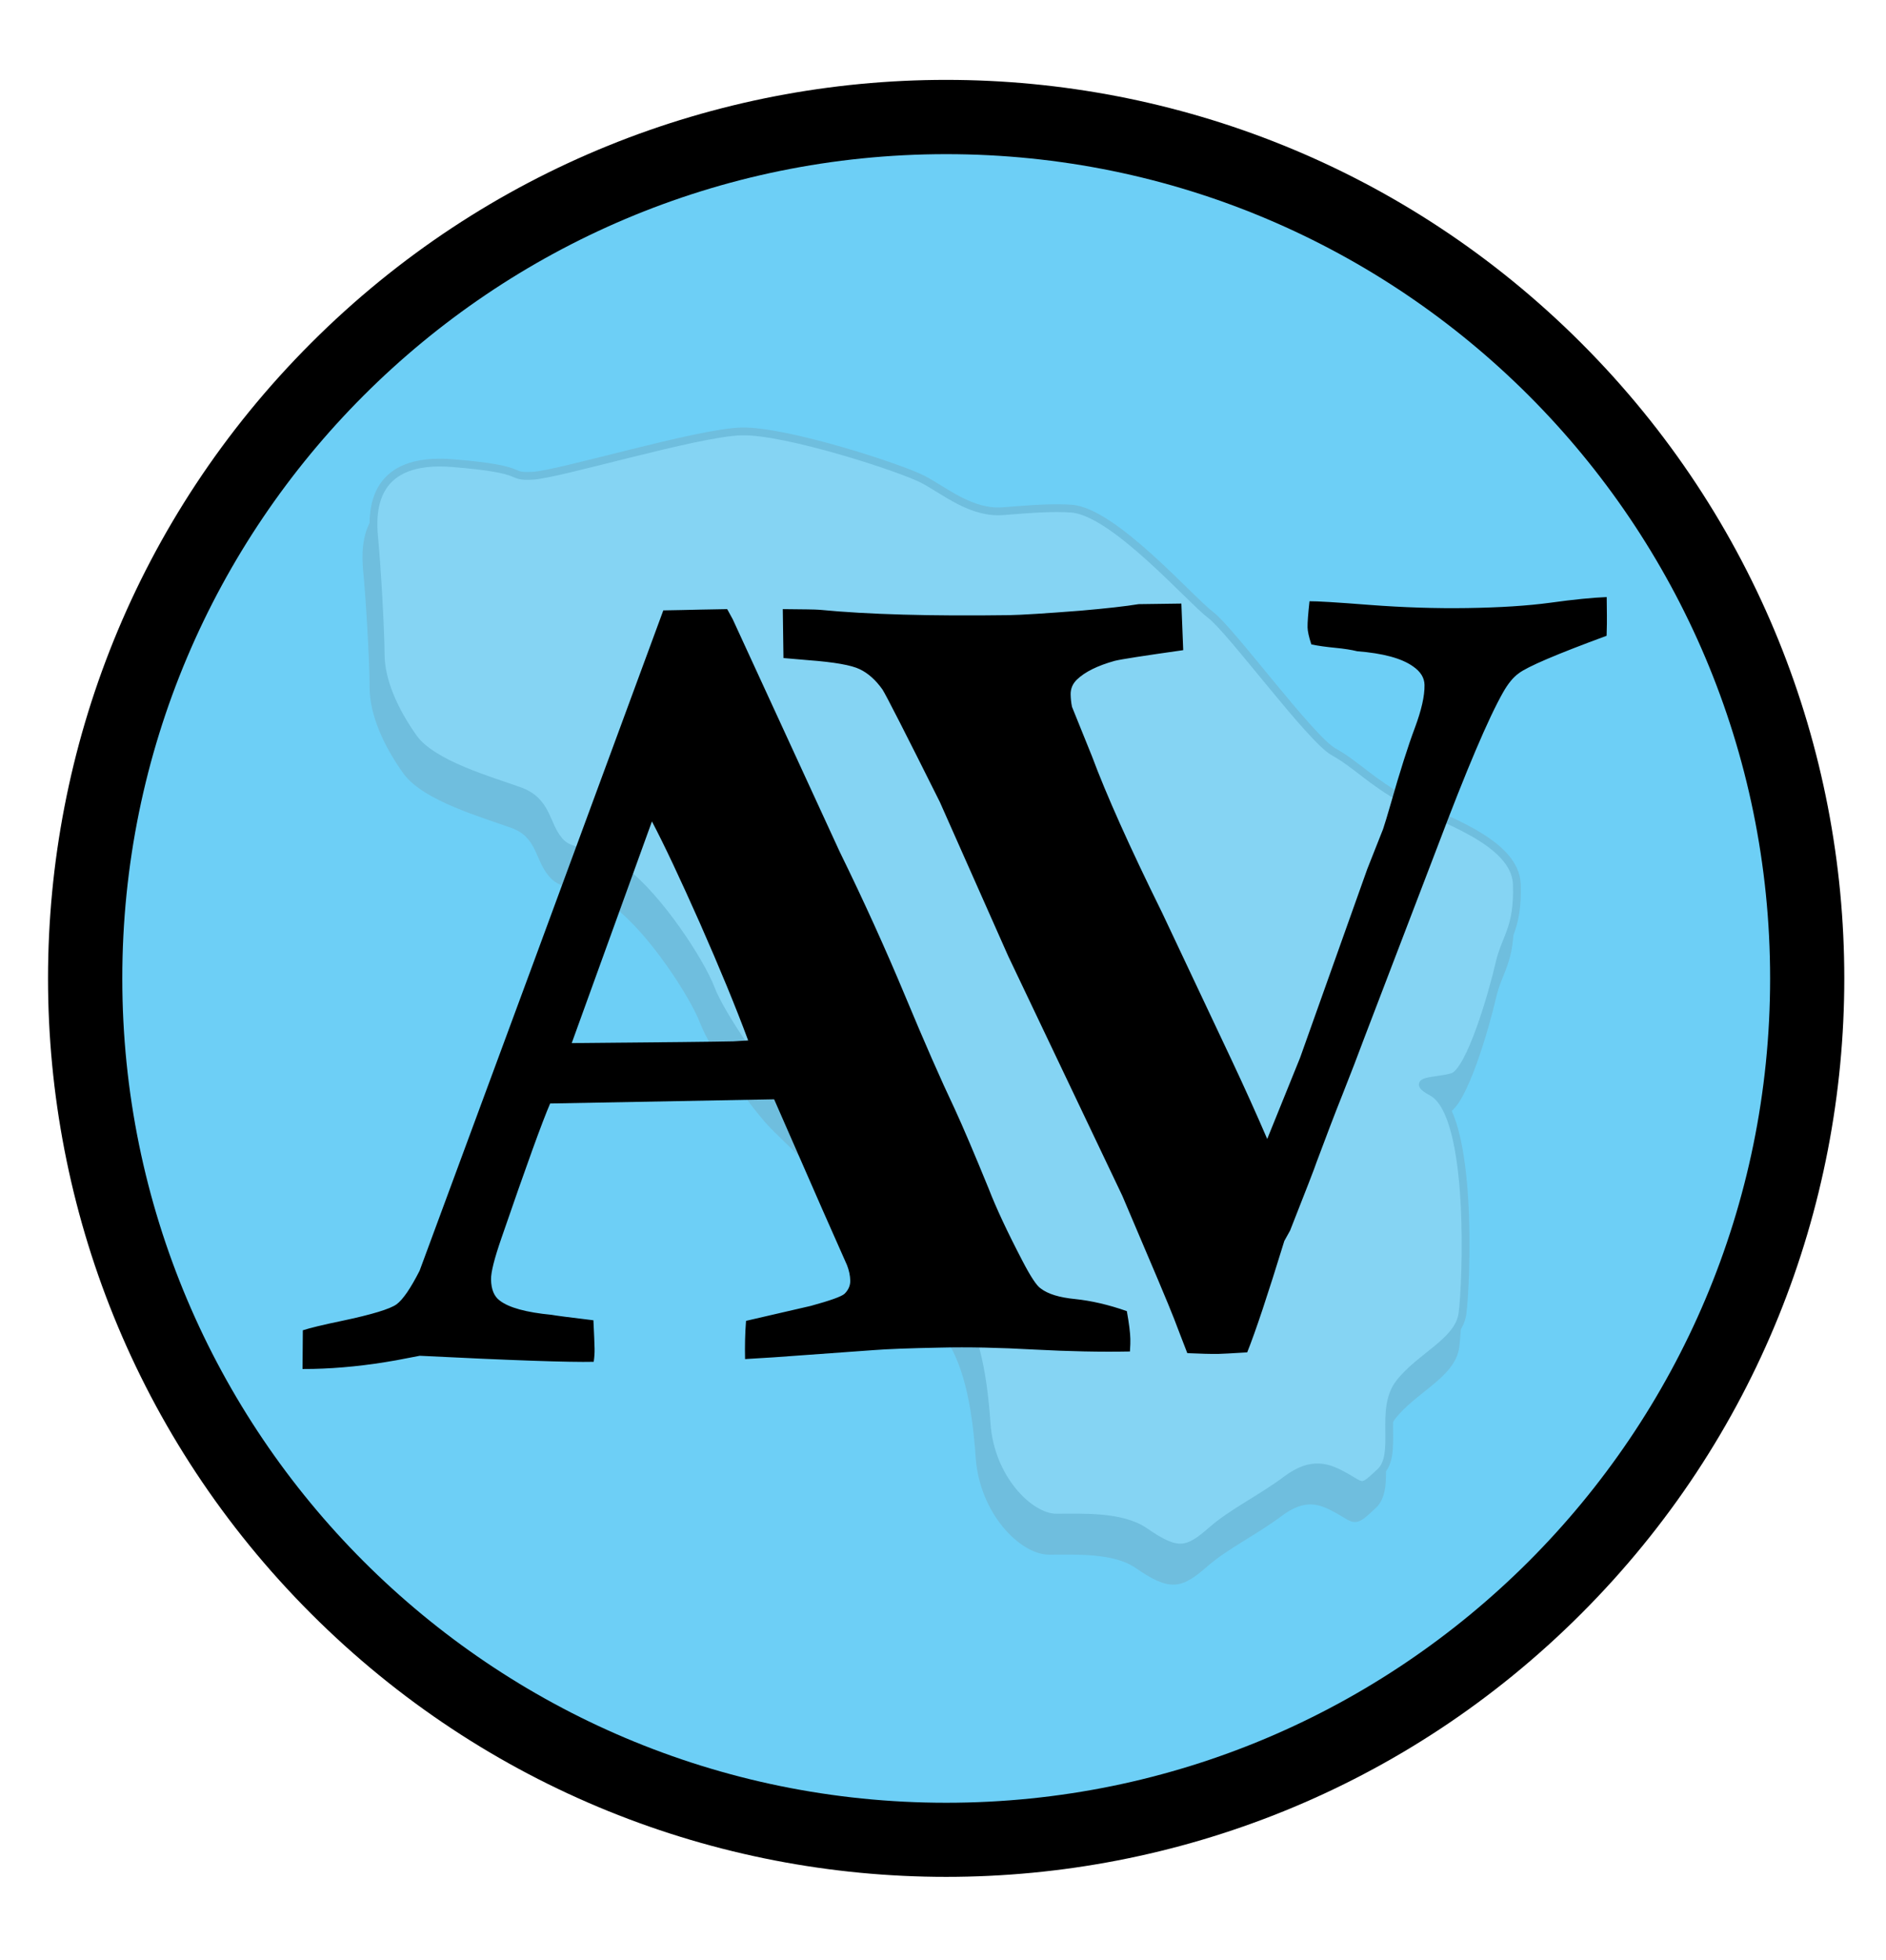 <?xml version="1.0" encoding="utf-8"?>
<!-- Generator: Adobe Illustrator 27.8.1, SVG Export Plug-In . SVG Version: 6.00 Build 0)  -->
<svg version="1.1" id="Layer_1" xmlns="http://www.w3.org/2000/svg" xmlns:xlink="http://www.w3.org/1999/xlink" x="0px" y="0px"
	 viewBox="0 0 194 201.5" style="enable-background:new 0 0 194 201.5;" xml:space="preserve">
<style type="text/css">
	.st0{fill:#6DCFF6;}
	.st1{opacity:0.2;}
	.st2{fill:#77787B;stroke:#77787B;stroke-width:0.8;stroke-miterlimit:10;}
	.st3{fill:#E6E7E8;stroke:#77787B;stroke-width:0.8;stroke-miterlimit:10;}
	.st4{display:none;}
	.st5{display:inline;}
	.st6{display:inline;fill:#ED1C24;stroke:#000000;stroke-width:0.617;stroke-miterlimit:10;}
	.st7{display:inline;fill:#FFFFFF;stroke:#000000;stroke-width:0.617;stroke-miterlimit:10;}
	.st8{fill:#FFFFFF;stroke:#000000;stroke-width:0.617;stroke-miterlimit:10;}
	.st9{fill:none;stroke:#000000;stroke-width:0.617;stroke-miterlimit:10;}
	.st10{display:inline;fill:none;stroke:#000000;stroke-width:0.617;stroke-miterlimit:10;}
	.st11{fill:#FFFFFF;}
	.st12{display:inline;fill:none;stroke:#000000;stroke-width:0.308;stroke-miterlimit:10;}
</style>
<g>
	<g>
		<path d="M162.65,165.92C126.57,202,68.08,202,32,165.92C-4.08,129.85-4.08,71.35,32,35.27c36.08-36.08,94.58-36.07,130.65,0
			C198.73,71.35,198.73,129.85,162.65,165.92z"/>
	</g>
</g>
<g>
	<g>
		<path class="st0" d="M97.33,15.85c46.81,0,84.75,37.95,84.75,84.76c0,46.8-37.95,84.75-84.75,84.75
			c-46.81,0-84.75-37.94-84.75-84.75C12.57,53.8,50.52,15.85,97.33,15.85z"/>
	</g>
</g>
<g class="st1">
	<path class="st2" d="M37.76,58.71c-0.31-3.11,0-8.33,8.07-7.68c8.07,0.65,5.47,1.43,8.2,1.3c2.73-0.13,16.92-4.43,21.48-4.56
		c4.55-0.13,16.53,3.77,18.74,4.95c2.21,1.17,4.95,3.51,8.2,3.25c3.25-0.26,5.2-0.39,7.03-0.26c4.36,0.31,12.23,9.37,14.32,10.93
		c2.08,1.56,10.28,12.75,12.63,14.06c2.34,1.3,3.91,3.12,7.29,4.95c3.39,1.82,11.45,4.17,11.58,8.72c0.13,4.56-1.17,5.34-1.82,8.2
		c-0.65,2.86-2.99,11.06-4.82,11.58c-1.82,0.52-4.49,0.25-2.08,1.56c4.3,2.34,3.52,19.91,3.12,22.78c-0.39,2.86-4.43,4.43-6.51,7.16
		c-2.08,2.73,0,7.29-1.95,9.11c-1.95,1.82-1.69,1.56-3.51,0.52c-1.82-1.04-3.51-1.69-6.12,0.26c-2.6,1.95-5.6,3.38-7.68,5.21
		c-2.54,2.22-3.51,2.47-6.9,0.13c-2.37-1.64-6.38-1.43-9.11-1.43c-2.73,0-6.77-4.03-7.16-9.63c-0.39-5.6-1.3-10.02-3.64-13.15
		c-2.34-3.12-5.13-7.15-6.9-9.63c-2.6-3.64-8.46-9.11-10.54-11.19c-2.08-2.08-6.25-8.07-7.29-10.8c-1.04-2.73-5.34-9.37-8.98-12.1
		c-3.65-2.73-5.21-1.43-6.64-3.12c-1.43-1.69-1.17-4.03-4.03-5.08C49.87,83.7,43.75,82,41.8,79.27c-1.95-2.73-3.38-5.86-3.38-8.59
		S38.02,61.31,37.76,58.71z"/>
	<path class="st3" d="M38.49,55.3c-0.31-3.11,0-8.33,8.07-7.68c8.07,0.65,5.47,1.43,8.2,1.3c2.73-0.13,16.92-4.43,21.48-4.56
		c4.55-0.13,16.53,3.77,18.74,4.95c2.21,1.17,4.94,3.51,8.2,3.25c3.25-0.26,5.2-0.39,7.03-0.26c4.36,0.31,12.23,9.37,14.32,10.93
		c2.08,1.56,10.28,12.75,12.63,14.06c2.34,1.3,3.91,3.12,7.29,4.95c3.39,1.82,11.45,4.17,11.58,8.72c0.13,4.56-1.17,5.34-1.82,8.2
		c-0.65,2.86-2.99,11.06-4.82,11.58c-1.82,0.52-4.49,0.25-2.08,1.56c4.3,2.34,3.52,19.91,3.12,22.78c-0.39,2.86-4.43,4.43-6.51,7.16
		c-2.08,2.73,0,7.29-1.95,9.11c-1.95,1.82-1.69,1.56-3.51,0.52c-1.82-1.04-3.51-1.69-6.12,0.26c-2.6,1.95-5.6,3.38-7.68,5.21
		c-2.54,2.22-3.51,2.47-6.9,0.13c-2.37-1.64-6.38-1.43-9.11-1.43c-2.73,0-6.77-4.03-7.16-9.63c-0.39-5.6-1.3-10.02-3.64-13.15
		c-2.34-3.12-5.13-7.15-6.9-9.63c-2.6-3.64-8.46-9.11-10.54-11.19c-2.08-2.08-6.25-8.07-7.29-10.8c-1.04-2.73-5.34-9.37-8.98-12.1
		c-3.65-2.73-5.21-1.43-6.64-3.12c-1.43-1.69-1.17-4.03-4.03-5.08c-2.86-1.04-8.98-2.73-10.93-5.47c-1.95-2.73-3.38-5.86-3.38-8.59
		C39.14,64.54,38.75,57.9,38.49,55.3z"/>
</g>
<g>
	<g>
		<path d="M31.12,140.76l0.03-3.98c0.77-0.25,2.1-0.57,4.03-0.97c3.08-0.65,4.95-1.22,5.61-1.7c0.66-0.49,1.44-1.63,2.37-3.45
			l11.54-31.21l13.53-36.69c1.34-0.02,2.61-0.05,3.83-0.08l2.74-0.05l0.57,1.04l11,23.9c2.48,5.06,4.71,9.98,6.71,14.77
			c1.99,4.78,3.7,8.68,5.13,11.69c0.84,1.82,2,4.55,3.49,8.19c0.76,1.97,1.92,4.45,3.47,7.42c0.84,1.62,1.47,2.57,1.87,2.83
			c0.74,0.58,1.92,0.94,3.56,1.1c1.63,0.17,3.4,0.57,5.31,1.24c0.23,1.28,0.35,2.24,0.36,2.86c0.01,0.27,0,0.7-0.04,1.29
			c-2.98,0.06-6.26-0.01-9.85-0.2c-3.58-0.2-6.81-0.27-9.66-0.2c-3.18,0.06-5.48,0.15-6.88,0.26l-10.25,0.74l-2.95,0.18
			c-0.03-1.36,0-2.67,0.1-3.93l6.67-1.54c2-0.55,3.16-0.96,3.47-1.25c0.4-0.4,0.59-0.85,0.58-1.35c-0.01-0.51-0.12-1.03-0.33-1.58
			l-2.52-5.69l-4.98-11.37l-23.04,0.43c-0.82,1.89-2.49,6.52-5.02,13.87c-0.72,2.08-1.08,3.5-1.06,4.24
			c0.02,1.01,0.32,1.73,0.89,2.15c0.94,0.73,2.72,1.22,5.34,1.47c0.36,0.07,1.79,0.26,4.3,0.56c0.07,1.4,0.11,2.38,0.12,2.92
			c0.01,0.44-0.02,0.88-0.09,1.35c-2.5,0.06-8.46-0.15-17.89-0.62l-2.46,0.47c-2.97,0.53-5.8,0.82-8.5,0.88L31.12,140.76z
			 M58.81,107.25c9.41-0.08,14.96-0.14,16.64-0.18l1.51-0.09c-1.28-3.45-2.94-7.47-4.96-12.05c-2.04-4.59-3.68-8.08-4.94-10.47
			L58.81,107.25z"/>
		<path class="st4" d="M78.14,104.43c0.27-0.08,0.65-0.16,1.15-0.24c0.5-0.08,0.79-0.12,0.87-0.12c0.34-0.02,0.57-0.07,0.68-0.17
			c0.05-0.21,0.07-0.38,0.07-0.51l-0.05-1.64l0.05-1.67l-0.02-1.06l-0.01-1.25l-0.05-1.33l0.01-2.86l-0.01-1.29l0-0.18
			c-0.08-0.89-0.14-1.39-0.2-1.48c-0.06-0.09-0.31-0.2-0.76-0.33c-0.04-0.02-0.21-0.08-0.51-0.18c-0.22-0.08-0.42-0.14-0.6-0.17
			c-0.31-0.07-0.53-0.16-0.65-0.26c-0.02-0.22-0.03-0.39-0.03-0.51c0-0.07,0-0.17,0.01-0.31c0.08-0.04,0.16-0.07,0.25-0.07
			c0.21,0,0.98,0.02,2.3,0.07l1.89-0.04l1.4,0c0.61-0.01,1.38-0.06,2.33-0.14c0.28-0.03,0.44-0.04,0.49-0.04
			c0.13,0,0.22,0.03,0.28,0.1c0.07,0.09,0.11,0.26,0.11,0.5c0,0.19-0.04,0.34-0.14,0.44c-0.05,0.06-0.24,0.12-0.58,0.16l-1.63,0.4
			c-0.04,0.02-0.12,0.05-0.22,0.11c-0.03,0.06-0.06,0.11-0.08,0.15l-0.01,0.36l-0.03,0.81l0,0.23l0,0.14c0,0.04-0.01,0.28-0.02,0.7
			c-0.01,0.11-0.01,0.22-0.01,0.33c0,0.14,0.01,0.37,0.04,0.69c0.03,0.51,0.06,0.96,0.06,1.34c0.01,0.44,0,0.95-0.02,1.52
			c-0.01,0.21-0.01,0.49,0,0.83l0.05,6.07c0,0.26,0.05,0.42,0.14,0.5l1.25,0.03l0.78-0.03l0.83,0c1.42-0.02,2.53-0.2,3.33-0.53
			c0.6-0.25,1-0.49,1.18-0.73c0.3-0.26,0.53-0.54,0.72-0.84c0.18-0.3,0.39-0.8,0.62-1.49l0.42-0.01c0.21,0,0.45,0.01,0.71,0.04
			l0.01,0.36c0.01,0.61-0.05,1.68-0.19,3.22c-0.05,0.61-0.11,0.99-0.17,1.13c-0.2,0.04-0.33,0.06-0.38,0.06l-0.49,0.01l-0.69,0.02
			c-0.08,0-0.6-0.02-1.57-0.08c-0.18,0-1.02-0.02-2.52-0.05c-1.5-0.03-2.98-0.03-4.42-0.01l-2.69,0.12
			c-1.04,0.04-2.01,0.1-2.91,0.19l-0.2,0c-0.05,0-0.14,0-0.25-0.01c-0.02-0.09-0.03-0.17-0.03-0.24
			C78.06,104.86,78.08,104.59,78.14,104.43z"/>
		<path class="st4" d="M95.99,104.1c0.27-0.08,0.66-0.15,1.15-0.22c0.5-0.07,0.79-0.1,0.88-0.1c0.34-0.01,0.57-0.06,0.69-0.16
			c0.05-0.2,0.08-0.38,0.08-0.51l-0.02-1.64l0.08-1.67l0-1.06l0.02-1.25l-0.02-1.33l0.06-2.86L98.92,92l0-0.18
			c-0.06-0.9-0.12-1.39-0.17-1.48c-0.06-0.09-0.31-0.2-0.76-0.34c-0.04-0.02-0.21-0.08-0.5-0.19c-0.22-0.08-0.42-0.15-0.59-0.18
			c-0.31-0.08-0.52-0.17-0.65-0.27c-0.02-0.22-0.03-0.39-0.02-0.51c0-0.07,0.01-0.17,0.01-0.31c0.08-0.04,0.16-0.06,0.25-0.06
			c0.21,0,0.98,0.04,2.3,0.11l1.89-0.01l1.4,0.03c0.61,0,1.39-0.03,2.34-0.1c0.28-0.02,0.44-0.03,0.49-0.03
			c0.13,0,0.22,0.03,0.28,0.1c0.07,0.09,0.1,0.26,0.1,0.51c0,0.19-0.05,0.34-0.15,0.44c-0.05,0.06-0.25,0.11-0.58,0.15l-1.64,0.37
			c-0.04,0.02-0.12,0.05-0.22,0.1c-0.04,0.06-0.06,0.11-0.08,0.15l-0.01,0.36l-0.04,0.81l0,0.23l0,0.14c0,0.04-0.01,0.28-0.03,0.7
			c-0.01,0.11-0.01,0.22-0.01,0.33c0,0.14,0.01,0.37,0.02,0.69c0.03,0.51,0.04,0.96,0.04,1.34c0,0.44-0.02,0.95-0.04,1.52
			c-0.01,0.21-0.01,0.49-0.02,0.83l-0.07,6.07c0,0.26,0.04,0.42,0.13,0.5l1.25,0.05l0.78-0.01l0.83,0.01c1.42,0,2.53-0.15,3.34-0.46
			c0.61-0.24,1-0.47,1.19-0.71c0.3-0.25,0.54-0.53,0.73-0.83c0.19-0.3,0.4-0.79,0.64-1.48l0.42,0c0.21,0,0.45,0.02,0.71,0.05l0,0.36
			c0,0.61-0.08,1.68-0.24,3.22c-0.06,0.61-0.13,0.99-0.19,1.12c-0.2,0.03-0.33,0.05-0.38,0.05l-0.49,0l-0.68,0.01
			c-0.08,0-0.6-0.04-1.57-0.11c-0.18-0.01-1.01-0.04-2.52-0.1c-1.5-0.05-2.98-0.08-4.42-0.09L99.29,105
			c-1.04,0.02-2.01,0.07-2.92,0.13l-0.2,0c-0.05,0-0.14,0-0.25-0.01c-0.02-0.09-0.03-0.17-0.03-0.24
			C95.9,104.52,95.93,104.26,95.99,104.1z"/>
		<path class="st4" d="M112.29,87.85l0.82,0.01c0.06,0.1,0.11,0.17,0.13,0.21c0.24,0.42,0.43,0.69,0.56,0.82
			c0.12,0.03,0.72,0.04,1.81,0.05c0.68,0.01,1.28,0.01,1.81,0.01l0.26-0.03l1.6,0l2.98,0.04l4.08,0.04l0.78-0.1
			c0.11-0.08,0.24-0.28,0.38-0.62c0.04-0.08,0.08-0.19,0.15-0.32l0.58-0.01c0.09,0,0.22,0.01,0.4,0.02c0,0.59,0,1.48-0.01,2.66
			l0,1.14l-0.02,0.65c0,0.22-0.02,0.41-0.06,0.58c-0.36,0.11-0.68,0.17-0.95,0.2c-0.23-0.33-0.47-0.82-0.73-1.45
			c-0.26-0.63-0.43-0.98-0.5-1.05c-0.1-0.11-0.23-0.18-0.37-0.22c-0.21-0.04-1.15-0.07-2.8-0.09c-0.25,0-0.56,0.01-0.93,0.04
			c-0.05,0.33-0.07,0.61-0.07,0.82l0,1.72l-0.03,3.76l0.01,4.06l-0.03,1.66c-0.01,0.59,0.04,1.03,0.15,1.33
			c0.14,0.06,0.4,0.12,0.78,0.17c0.07,0.01,0.4,0.08,0.98,0.21c0.26,0.06,0.5,0.13,0.7,0.21c0.04,0.31,0.06,0.5,0.06,0.56
			c0,0.08-0.02,0.19-0.04,0.33c-0.19,0.01-0.35,0.01-0.48,0.01c-0.91-0.01-1.68-0.05-2.31-0.11c-0.63-0.07-1.78-0.11-3.44-0.13
			c-0.26,0-1.04,0.04-2.32,0.13c-0.5,0.03-0.83,0.04-0.98,0.04c-0.01-0.13-0.01-0.23-0.02-0.3l-0.01-0.29l0-0.1
			c0.2-0.25,0.56-0.43,1.1-0.54c0.92-0.21,1.55-0.39,1.9-0.56c0.09-0.16,0.14-0.37,0.16-0.64c0.07-1.02,0.12-2.65,0.13-4.89
			l-0.02-4.84c0.01-1.33-0.01-2.14-0.06-2.42c-0.02-0.08-0.05-0.13-0.09-0.17c-0.04-0.04-0.11-0.06-0.18-0.07
			c-0.27-0.04-1.16-0.06-2.66-0.07c-0.83-0.01-1.38,0.06-1.66,0.22c-0.38,0.21-0.95,0.79-1.72,1.72c-0.22,0.27-0.39,0.41-0.49,0.41
			c-0.4-0.21-0.66-0.38-0.77-0.51c0.28-0.55,0.66-1.66,1.16-3.32C112.12,88.35,112.22,88.02,112.29,87.85z"/>
	</g>
	<g class="st4">
		<path class="st5" d="M75.54,117.32c-0.04-0.87,0.09-1.74,0.4-2.63c0.22-0.64,0.55-1.23,0.98-1.78c0.43-0.54,0.98-1.04,1.64-1.48
			c0.66-0.44,1.35-0.76,2.05-0.98c0.7-0.21,1.49-0.34,2.37-0.38c1.5-0.07,2.81,0.14,3.93,0.64c1.12,0.49,2.03,1.19,2.7,2.09
			c0.88,1.17,1.35,2.42,1.41,3.75c0.09,1.98-0.52,3.7-1.84,5.18c-1.32,1.47-3.21,2.27-5.68,2.38c-0.61,0.03-1.19,0.02-1.72-0.04
			c-0.41-0.04-0.76-0.1-1.07-0.18c-0.55-0.15-0.87-0.24-0.93-0.26c-0.8-0.4-1.45-0.81-1.95-1.24c-0.5-0.43-0.92-0.93-1.28-1.48
			c-0.19-0.31-0.43-0.88-0.7-1.71C75.68,118.66,75.58,118.04,75.54,117.32z M82.62,111.14c-0.63,0.03-1.17,0.2-1.64,0.5
			c-0.47,0.3-0.82,0.63-1.05,0.99c-0.38,0.6-0.65,1.25-0.79,1.94c-0.14,0.7-0.19,1.54-0.14,2.52c0.03,0.6,0.07,1.03,0.13,1.28
			c0.02,0.08,0.05,0.22,0.09,0.43c0.09,0.51,0.18,0.89,0.28,1.12c0.35,0.87,0.6,1.41,0.73,1.61c0.23,0.35,0.57,0.68,1.01,1.01
			c0.22,0.17,0.54,0.32,0.96,0.45c0.42,0.13,0.83,0.19,1.24,0.17c0.78-0.04,1.49-0.25,2.14-0.63c0.65-0.38,1.15-1.01,1.52-1.87
			c0.36-0.86,0.51-1.97,0.45-3.33c-0.03-0.56-0.1-1.31-0.22-2.27l-0.06-0.2c-0.02-0.05-0.06-0.2-0.13-0.43
			c-0.32-1.13-0.87-1.98-1.65-2.55C84.72,111.34,83.76,111.08,82.62,111.14z"/>
		<path class="st5" d="M91.56,123.87l0.02-0.71c0.9-0.13,1.47-0.32,1.71-0.57c0.16-0.17,0.27-0.61,0.34-1.32l0.06-3.74l0.08-3.8
			c0.01-0.23,0.02-0.37,0.01-0.42c-0.02-0.99-0.09-1.55-0.22-1.71c-0.12-0.15-0.59-0.29-1.4-0.42c-0.2-0.04-0.36-0.07-0.48-0.09
			c-0.02-0.17-0.03-0.32-0.03-0.44l-0.01-0.32c0.27-0.03,0.58-0.04,0.94-0.05l3.16,0.04c0.07,0.01,0.17,0.01,0.3,0.01l0.5,0.01
			c0.13,0.14,0.25,0.32,0.38,0.55c0.28,0.5,0.64,1.25,1.11,2.22l0.13,0.28l1.76,3.52c0.04,0.08,0.1,0.2,0.19,0.36
			c0.12,0.24,0.24,0.48,0.36,0.71c0.12,0.23,0.24,0.47,0.38,0.74c0.14,0.27,0.26,0.51,0.37,0.72c0.1-0.17,0.19-0.36,0.28-0.56
			c0.27-0.65,0.54-1.25,0.8-1.79c0.46-0.96,1.07-2.43,1.84-4.4c0.12-0.32,0.33-0.8,0.61-1.43c0.28-0.64,0.44-0.98,0.47-1.01
			c0.06-0.06,0.19-0.09,0.39-0.09c0.07,0,0.18-0.01,0.33-0.02c0.37-0.03,0.82-0.06,1.35-0.08c0.76-0.02,1.36-0.06,1.82-0.11
			c0.46-0.05,0.71-0.07,0.77-0.07c0.07,0,0.16,0,0.26,0.02c0.01,0.1,0.01,0.17,0.02,0.23l-0.01,0.32c0,0.06,0,0.16-0.01,0.28
			c-0.68,0.11-1.22,0.27-1.64,0.48c-0.29,0.15-0.44,0.32-0.43,0.53l0,0.16l0.26,3.2c0.03,0.29,0.12,1.75,0.27,4.37
			c0.03,0.59,0.1,1.33,0.19,2.23c0.02,0.11,0.03,0.2,0.03,0.26c0.01,0.17,0.05,0.28,0.12,0.32c0.07,0.05,0.72,0.24,1.95,0.57
			c0.01,0.11,0.02,0.2,0.02,0.25c0,0.15,0,0.29,0,0.44c-0.2,0.01-0.69-0.02-1.47-0.09c-0.79-0.06-1.52-0.09-2.21-0.07
			c-1.04,0.02-2.06,0.09-3.05,0.19c-0.13,0.02-0.25,0.03-0.38,0.04l0.01-0.72c0.29-0.12,0.68-0.22,1.17-0.31
			c0.34-0.06,0.56-0.16,0.65-0.3c0.09-0.13,0.13-0.51,0.12-1.11c0-0.23-0.01-0.43-0.02-0.61c-0.05-0.73-0.1-1.75-0.13-3.06
			l-0.26-3.7c-0.03-0.52-0.07-0.89-0.1-1.09l-2.56,6.06c-0.06,0.14-0.16,0.35-0.28,0.62c-0.16,0.35-0.26,0.58-0.32,0.71
			c-0.53,1.3-0.89,2.3-1.09,2.99c-0.05,0.18-0.14,0.41-0.24,0.69l-0.83,0.01l-0.62-1.59c-0.18-0.42-0.49-1.04-0.93-1.89
			c-0.26-0.49-0.46-0.89-0.6-1.19c-0.07-0.12-0.12-0.22-0.15-0.28l-0.14-0.26c-0.01-0.04-0.02-0.08-0.03-0.1l-1.69-3.33l-1.03-2.02
			l0.02,4.96l-0.01,3.22c0.01,0.53,0.12,0.91,0.33,1.13c0.21,0.22,0.66,0.41,1.34,0.55l0.52,0.11l0.02,0.77
			c-0.42,0-0.87-0.02-1.35-0.06c-0.48-0.04-1.12-0.05-1.91-0.04C93.52,123.73,92.81,123.78,91.56,123.87z"/>
	</g>
	<g>
		<path d="M80.59,67.66l-0.07-5.03c2.08,0.02,3.36,0.03,3.8,0.07c4.95,0.48,11.44,0.66,19.48,0.55c1.21-0.02,3.66-0.17,7.36-0.46
			c2.64-0.23,4.63-0.45,5.96-0.67l4.4-0.06c0.12,2.85,0.18,4.44,0.19,4.79c-4.02,0.57-6.37,0.93-7.05,1.1
			c-1.76,0.49-3.06,1.13-3.89,1.93c-0.44,0.43-0.65,0.94-0.64,1.52c0.01,0.43,0.05,0.86,0.14,1.28l2.05,5.07
			c1.47,3.95,3.87,9.32,7.22,16.1l7.08,15c1.37,2.91,2.61,5.66,3.73,8.26l3.38-8.35l6.91-19.4l1.63-4.12
			c0.2-0.59,0.44-1.41,0.75-2.47c0.99-3.48,1.84-6.13,2.52-7.94c0.67-1.8,1.01-3.27,0.99-4.4c-0.01-0.74-0.4-1.37-1.18-1.91
			c-1.18-0.84-3.1-1.35-5.75-1.56c-0.56-0.14-1.31-0.26-2.24-0.35c-0.93-0.09-1.75-0.2-2.47-0.35c-0.26-0.78-0.38-1.36-0.39-1.75
			c-0.01-0.51,0.06-1.41,0.2-2.69c0.72-0.01,2.8,0.11,6.22,0.38c3.42,0.26,6.76,0.37,10.02,0.32c3.34-0.05,6.19-0.23,8.55-0.55
			c2.37-0.33,4.29-0.52,5.78-0.58l0.02,1.88c0.01,0.46,0,1.16-0.03,2.1c-5.16,1.9-8.18,3.19-9.05,3.87c-0.56,0.4-1.09,1.05-1.6,1.95
			c-1.5,2.64-3.76,7.95-6.78,15.95l-7.45,19.46c-0.7,1.88-1.47,3.88-2.3,5.97c-0.84,2.1-1.71,4.4-2.65,6.91
			c-0.19,0.59-1.11,2.94-2.73,7.05l-0.59,1.06c-1.7,5.53-2.97,9.35-3.82,11.46c-1.59,0.1-2.58,0.15-2.99,0.16
			c-0.76,0.01-1.8-0.02-3.17-0.08c-0.45-1.17-0.91-2.34-1.37-3.56c-0.46-1.2-2.23-5.4-5.31-12.61l-11.74-24.65l-7.04-15.86
			c-3.6-7.21-5.57-11.06-5.9-11.56c-0.69-0.97-1.47-1.67-2.33-2.08c-0.85-0.42-2.62-0.73-5.28-0.93L80.59,67.66z"/>
		<path class="st4" d="M83.04,128.49c0.48,0.02,0.9,0.06,1.26,0.1c0.67,0.09,1.44,0.13,2.32,0.12c0.31,0,1.09-0.03,2.35-0.09
			c1.89-0.08,3.59-0.13,5.11-0.14l2.3-0.04c0.51,0,1.28,0.06,2.28,0.17c0.16,0.16,0.23,0.38,0.23,0.66l0.01,2.53l0.03,0.5
			c0,0.05,0,0.12-0.01,0.22l-0.52,0.03c-0.07,0-0.21-0.01-0.43-0.02c-0.08-0.16-0.18-0.41-0.31-0.72l-0.51-0.87
			c-0.2-0.37-0.47-0.74-0.82-1.13c-0.21-0.06-0.48-0.09-0.81-0.09c-0.08-0.01-0.34-0.03-0.77-0.05c-0.79-0.06-1.63-0.09-2.54-0.09
			c-1.03,0.01-1.95,0.03-2.77,0.06c-0.02,0.21-0.03,1.01-0.02,2.43l0.02,2.06l0.01,1.55c0.21,0.02,0.39,0.04,0.55,0.03
			c1.52-0.01,2.6-0.04,3.24-0.1c0.64-0.06,1.04-0.14,1.19-0.25c0.15-0.1,0.29-0.28,0.4-0.54c0.08-0.18,0.22-0.79,0.44-1.81
			l0.16-0.01l0.74,0.01c0.04,0.73,0.06,1.28,0.06,1.66c0.01,0.86,0,1.42-0.01,1.66c-0.01,0.25-0.02,0.44-0.02,0.58
			c0,0.22,0.02,0.58,0.04,1.07c0.03,0.49,0.04,0.85,0.05,1.09l0,0.27l-0.9,0.01c-0.03-0.13-0.1-0.4-0.19-0.81
			c-0.17-0.76-0.33-1.24-0.47-1.42c-0.1-0.15-0.27-0.26-0.51-0.33c-0.17-0.05-0.8-0.08-1.88-0.07c-1.28,0.01-2.24,0.05-2.89,0.11
			c0,0.21,0,0.35,0,0.42c0.01,0.98,0.03,1.79,0.06,2.44l-0.01,2.66c0,0.31,0.12,0.52,0.35,0.64c0.35,0.17,1.41,0.25,3.19,0.24
			c1.18-0.01,2.17-0.1,2.99-0.28c0.57-0.13,1.07-0.4,1.49-0.83c0.57-0.55,1.05-1.33,1.42-2.32c0.26-0.03,0.48-0.04,0.65-0.04
			c0.09,0,0.23,0,0.42,0.01c-0.02,0.21-0.04,0.38-0.06,0.52l-0.07,0.37l-0.45,2.33l-0.21,1.4c-0.55,0.03-0.99,0.04-1.31,0.04
			c-0.48,0-1.74-0.03-3.8-0.1c-1.45-0.05-3.19-0.07-5.23-0.06c-1.02,0.01-2.27,0.06-3.75,0.14l-0.53,0l-1.54,0.06l0-0.85
			c0.16-0.04,0.48-0.09,0.96-0.14c0.88-0.1,1.49-0.24,1.82-0.4c0.09-0.24,0.14-0.54,0.13-0.9c0-0.14-0.01-0.38-0.02-0.71l0.01-0.38
			l-0.06-4.64l0-1.39l-0.07-1.97l0-1.39l-0.12-1.53c0-0.04-0.01-0.12-0.03-0.25c-0.09-0.09-0.21-0.15-0.38-0.17
			c-0.09-0.02-0.22-0.04-0.38-0.07c-0.48-0.1-0.95-0.15-1.4-0.17c-0.16-0.01-0.35-0.02-0.56-0.05L83.04,128.49z"/>
		<path class="st4" d="M101.04,129.46l-0.05-0.86l1.08,0l0.37-0.01c0.51-0.03,0.86-0.04,1.05-0.04c0.1,0,0.4,0.01,0.89,0.03
			c0.11,0.01,0.2,0.01,0.28,0.01c0.08,0,0.34-0.01,0.8-0.03c0.46-0.02,0.72-0.03,0.77-0.03c0.09,0,0.22,0,0.39,0.01
			c1.3,1.15,2.36,2.13,3.19,2.96c0.82,0.83,3.82,3.73,8.99,8.7l0-0.31l-0.05-1.43c-0.03-0.84-0.06-1.5-0.1-1.99
			c-0.04-0.49-0.07-1.07-0.08-1.75c-0.01-0.68-0.04-1.29-0.09-1.84c-0.1-1.07-0.15-1.69-0.15-1.86c-0.01-0.53-0.07-0.86-0.18-0.97
			c-0.18-0.18-0.58-0.32-1.22-0.41c-0.47-0.07-0.81-0.17-1.04-0.28l0.01-0.73l0.33-0.04l2.5-0.08l2.79-0.07
			c0.19-0.01,0.36-0.01,0.53-0.01l0.01,0.8c-0.19,0.1-0.39,0.17-0.6,0.22c-0.54,0.12-0.86,0.21-0.94,0.26
			c-0.43,0.24-0.66,0.38-0.7,0.43c-0.08,0.1-0.11,0.25-0.11,0.46c0,0.05,0.01,0.22,0.03,0.52c0.01,0.15,0.01,0.49,0.01,1.03
			c0.01,1.19,0.04,2.13,0.1,2.82c0.02,0.22,0.03,0.47,0.04,0.75l0.14,4.32c0.01,0.3,0.01,0.52,0.01,0.64l0,1.51l0.04,0.64
			l-0.04,0.66c0.03,0.34,0.05,0.54,0.05,0.6l0,0.65l-1.46,0.05l-1.51-1.51l-3.08-2.97l-2.16-2.09l-1.59-1.57
			c-1.03-0.98-1.97-1.85-2.82-2.6l-2.07-1.81l0.12,4.58c0.01,0.28,0.01,0.57,0.01,0.86l-0.01,0.88l0.08,1.61
			c0.03,0.67,0.07,1.4,0.14,2.19c0.02,0.21,0.04,0.36,0.06,0.45c0.03,0.09,0.08,0.21,0.15,0.37c0.33,0.12,1.05,0.2,2.16,0.26
			c0.08,0.02,0.19,0.05,0.33,0.09l0.05,1l-0.49,0.01c-0.27,0-1.13-0.06-2.56-0.18c-1.34,0.02-2.24,0.04-2.69,0.07
			c-0.45,0.03-0.69,0.05-0.74,0.05c-0.1,0-0.24-0.02-0.42-0.05c-0.02-0.19-0.03-0.35-0.02-0.49c0-0.09,0-0.24,0.01-0.44
			c0.24-0.04,0.43-0.06,0.58-0.06c0.05,0,0.22,0.01,0.5,0.03c0.71,0,1.13-0.05,1.26-0.15c0.13-0.1,0.2-0.38,0.22-0.83
			c0.06-1.3,0.09-2.1,0.09-2.39l0-0.68l0.02-4l-0.04-2.5c-0.01-0.95-0.07-1.61-0.19-1.98c-0.05-0.19-0.15-0.35-0.29-0.49
			c-0.3-0.3-0.63-0.52-0.99-0.66C102.54,129.71,101.97,129.6,101.04,129.46z"/>
	</g>
</g>
<g class="st4">
	<path class="st6" d="M116.94,113.67V93.23h23.16c0,19.98,0,19.98,0,20.46L116.94,113.67z"/>
	<rect x="122.65" y="96.3" class="st7" width="2.36" height="3.54"/>
	<rect x="125.02" y="96.3" class="st7" width="2.36" height="3.54"/>
	<rect x="122.65" y="99.85" class="st7" width="2.36" height="3.54"/>
	<rect x="125.02" y="99.85" class="st7" width="2.36" height="3.54"/>
	<g class="st5">
		<polyline class="st8" points="128.42,53.79 128.42,59.08 126.83,59.08 126.93,61.06 127.69,61.06 127.69,62.95 116.82,68.72 
			119.27,73.44 119.18,88.75 137.98,88.75 137.89,73.44 140.35,68.72 129.48,62.95 129.48,61.06 130.24,61.06 130.33,59.08 
			128.75,59.08 128.75,53.79 		"/>
		<line class="st9" x1="117.19" y1="68.62" x2="140.35" y2="68.62"/>
		<line class="st9" x1="120.79" y1="68.62" x2="122.58" y2="73.06"/>
		<polyline class="st9" points="135.81,68.62 134.02,73.06 137.89,73.44 		"/>
		<polyline class="st9" points="119.27,73.44 122.58,73.06 120.79,68.62 		"/>
		<line class="st9" x1="122.58" y1="73.06" x2="134.02" y2="73.06"/>
	</g>
	<line class="st10" x1="111.93" y1="78.07" x2="145.29" y2="78.07"/>
	<line class="st10" x1="111.93" y1="83.37" x2="145.29" y2="83.37"/>
	<line class="st10" x1="111.93" y1="87.43" x2="145.29" y2="87.43"/>
	<line class="st10" x1="113.34" y1="77.13" x2="113.34" y2="88.75"/>
	<line class="st10" x1="128.3" y1="77.13" x2="128.3" y2="88.75"/>
	<line class="st10" x1="143.78" y1="77.13" x2="143.78" y2="88.75"/>
	<rect x="112.98" y="88.56" class="st6" width="31.09" height="3.12"/>
	<g class="st5">
		<polygon class="st11" points="116.96,93.02 113.93,91.68 143.16,91.71 140,93.02 		"/>
		<path d="M115.03,91.91L142,91.94l-2,0.83l-22.98,0.02L115.03,91.91 M112.83,91.45l4.08,1.81l23.17-0.02l4.22-1.75L112.83,91.45
			L112.83,91.45z"/>
	</g>
	<g class="st5">
		<path class="st8" d="M140.12,146.44c1.06,0.01,2.31-0.18,2.81-0.18"/>
		<path class="st8" d="M114.82,145.46c0.89-0.51,1.33-0.91,2.12-1.19"/>
		<path class="st8" d="M116.93,144.28c0.38-0.14,0.84-0.24,1.47-0.32c1.94-0.24,3.73,0,5.15-0.24c1.64-0.27,7.26-0.96,8.5-0.85
			c2.55,0.24,5.86,3.11,6.9,3.44c0.31,0.1,0.72,0.13,1.16,0.14l-0.02-0.09v-32.83h-23.16v30.66L116.93,144.28z"/>
	</g>
	<rect x="122.23" y="128.1" class="st7" width="5.95" height="12.24"/>
	<rect x="123.36" y="129.57" class="st12" width="1.61" height="1.61"/>
	<rect x="124.97" y="129.57" class="st12" width="1.61" height="1.61"/>
	<rect x="123.36" y="131.17" class="st12" width="1.61" height="1.61"/>
	<rect x="124.97" y="131.17" class="st12" width="1.61" height="1.61"/>
</g>
</svg>
